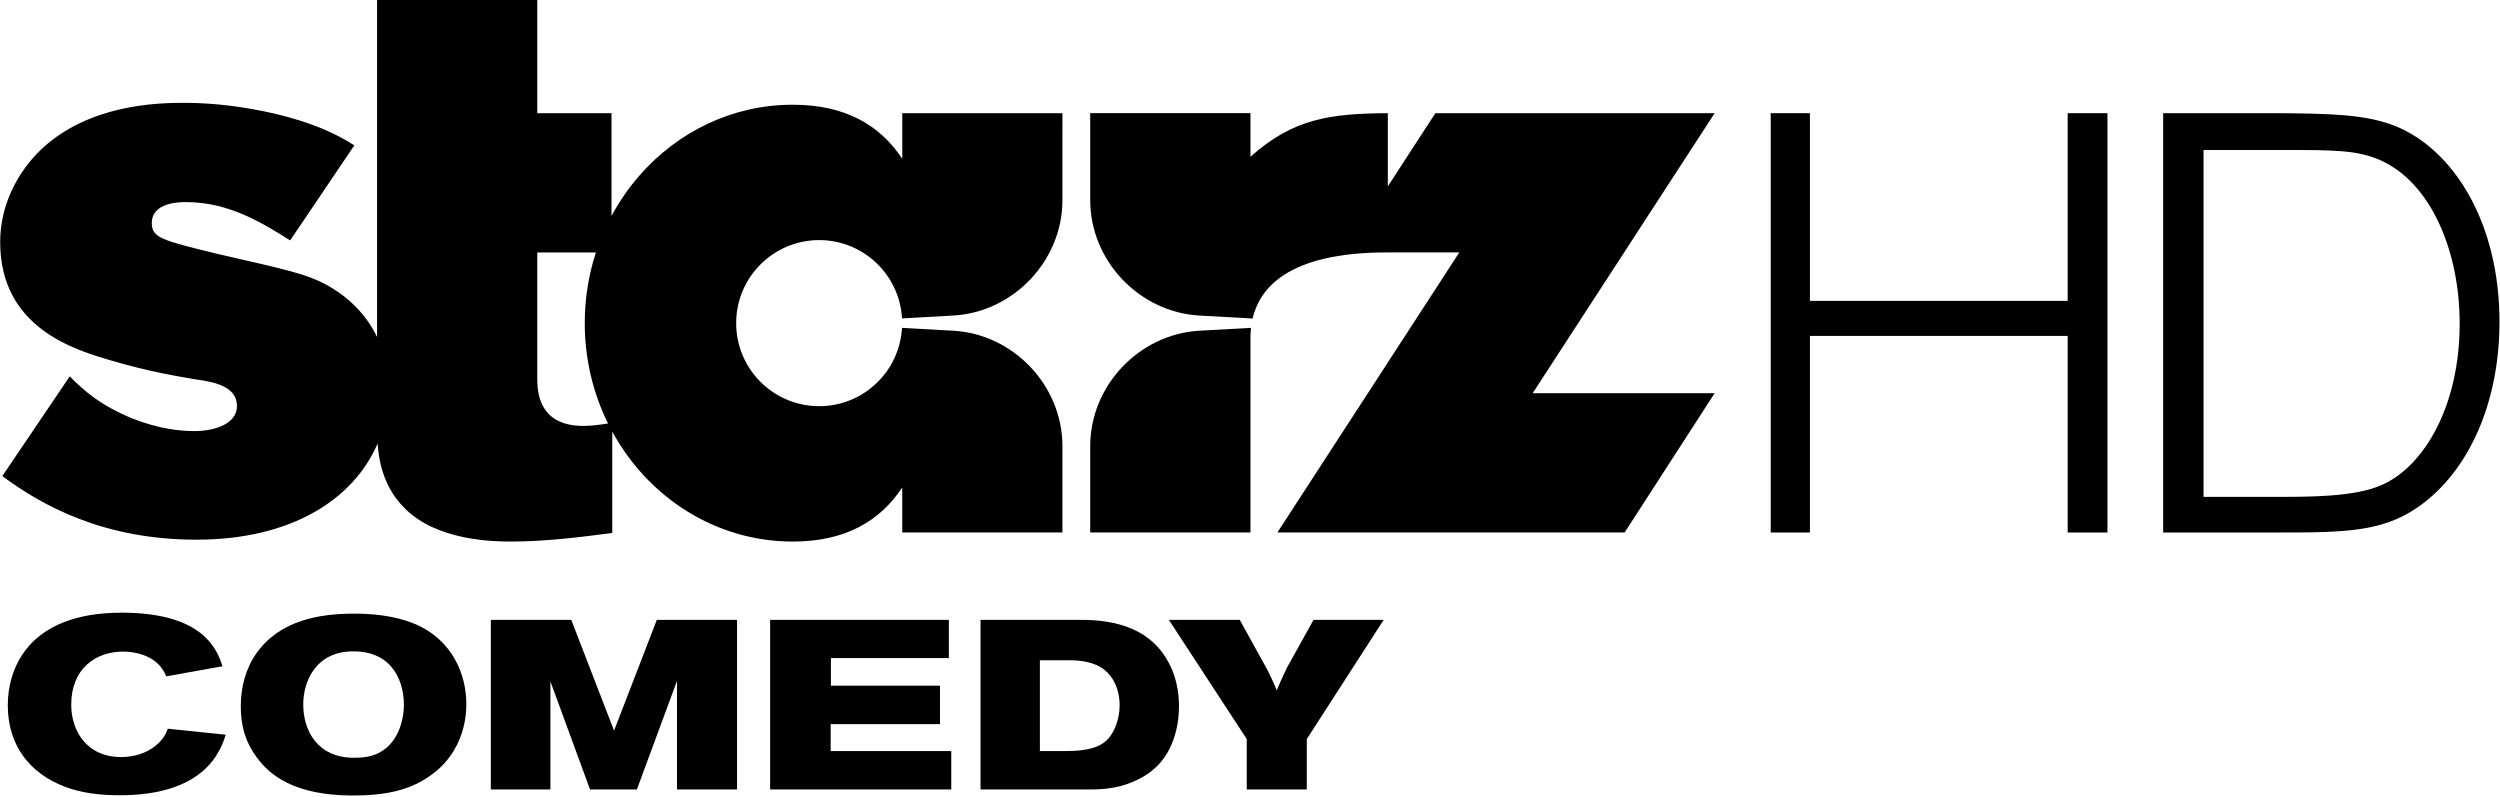 <?xml version="1.0" encoding="UTF-8" standalone="no"?>
<!-- Created with Inkscape (http://www.inkscape.org/) -->

<svg
   width="1000"
   height="318.659"
   id="svg2"
   version="1.1"
   inkscape:version="1.2 (dc2aedaf03, 2022-05-15)"
   sodipodi:docname="Starz_Comedy_HD.svg"
   xmlns:inkscape="http://www.inkscape.org/namespaces/inkscape"
   xmlns:sodipodi="http://sodipodi.sourceforge.net/DTD/sodipodi-0.dtd"
   xmlns="http://www.w3.org/2000/svg"
   xmlns:svg="http://www.w3.org/2000/svg"
   xmlns:rdf="http://www.w3.org/1999/02/22-rdf-syntax-ns#"
   xmlns:cc="http://creativecommons.org/ns#"
   xmlns:dc="http://purl.org/dc/elements/1.1/">
  <defs
     id="defs4" />
  <sodipodi:namedview
     id="base"
     pagecolor="#ffffff"
     bordercolor="#666666"
     borderopacity="1.0"
     inkscape:pageopacity="0.0"
     inkscape:pageshadow="2"
     inkscape:zoom="1"
     inkscape:cx="342.5"
     inkscape:cy="173.5"
     inkscape:document-units="px"
     inkscape:current-layer="layer1"
     showgrid="false"
     inkscape:window-width="1366"
     inkscape:window-height="706"
     inkscape:window-x="-8"
     inkscape:window-y="-8"
     inkscape:window-maximized="1"
     fit-margin-top="0"
     fit-margin-left="0"
     fit-margin-right="0"
     fit-margin-bottom="0"
     inkscape:showpageshadow="0"
     inkscape:pagecheckerboard="0"
     inkscape:deskcolor="#d1d1d1" />
  <g
     inkscape:label="Layer 1"
     inkscape:groupmode="layer"
     id="layer1"
     transform="translate(343.396,-826.932)">
    <g
       id="g347"
       style="fill:#000000;fill-opacity:1"
       transform="matrix(1.527,0,0,1.527,-82.597,-520.178)">
      <path
         style="fill:#000000;fill-opacity:1;fill-rule:nonzero;stroke:none;stroke-width:0.315"
         d="m 114.793,999.035 v 22.647 h 41.976 V 970.139 c 0.019,-0.627 0.063,-1.32 0.148,-2.064 l -13.498,0.75 c -15.803,0.879 -28.626,14.402 -28.626,30.211"
         id="path330" />
      <path
         style="fill:#000000;fill-opacity:1;fill-rule:nonzero;stroke:none;stroke-width:0.315"
         d="m 230.701,985.19 47.662,-73.349 H 205.211 L 192.75,931.013 v -19.17 c -15.317,0.08 -24.871,1.49 -35.982,11.413 v -11.422 h -41.976 v 22.816 c 0,15.803 12.823,29.332 28.626,30.204 l 13.91,0.774 c 1.74,-7.439 8.613,-17.382 35.422,-17.314 v -0.003 h 18.727 l -47.659,73.37 h 90.964 l 23.581,-36.493 z"
         id="path328" />
      <path
         id="path326"
         style="fill:#000000;fill-opacity:1;fill-rule:nonzero;stroke:none;stroke-width:0.315"
         d="m -72.02,881.949 v 88.527 c -2.759,-5.759 -7.355,-10.501 -13.561,-13.844 -5.112,-2.665 -9.621,-3.688 -28.453,-7.982 -14.125,-3.481 -16.994,-4.099 -16.994,-7.988 0,-5.53 7.365,-5.529 9.012,-5.529 11.262,0 20.056,5.529 27.232,10.035 l 16.811,-24.889 c -4.712,-3.019 -10.735,-5.889 -20.707,-8.279 -7.988,-1.847 -15.974,-2.869 -23.955,-2.869 -6.961,0 -24.976,0.41 -37.461,12.287 -6.347,6.144 -10.648,14.741 -10.648,24.16 0,22.512 19.447,28.244 29.277,31.109 9.628,2.869 18.419,4.3 22.105,4.914 4.301,0.614 10.648,1.642 10.648,6.963 0,4.71 -5.941,6.551 -11.053,6.551 -3.484,0 -9.217,-0.412 -16.787,-3.48 -8.19,-3.481 -12.08,-6.961 -15.969,-10.848 l -17.658,26.117 c 9.997,7.414 26.119,16.664 50.818,16.664 25.203,0 41.302,-10.78 47.482,-25.18 0.381,5.165 1.782,11.619 7.029,16.863 8.387,8.598 23.33,8.805 27.84,8.805 8.804,0 17.196,-1.023 26.615,-2.246 v -26.539 c 9.394,17.197 27.046,28.787 47.285,28.787 13.744,0 22.833,-5.351 28.67,-14.164 v 11.787 h 41.959 v -22.646 c 0,-15.809 -12.811,-29.332 -28.613,-30.211 l -13.408,-0.744 c -0.651,11.432 -10.1,20.514 -21.688,20.514 -12.012,0 -21.758,-9.742 -21.758,-21.75 0,-12.018 9.746,-21.756 21.758,-21.756 11.588,0 21.036,9.08 21.688,20.514 l 13.408,-0.748 c 15.803,-0.872 28.613,-14.4 28.613,-30.203 V 911.844 H 65.56 v 11.947 c -5.837,-8.817 -14.926,-14.168 -28.67,-14.168 -15.858,0 -30.136,7.103 -40.096,18.457 -2.832,3.238 -5.328,6.819 -7.398,10.684 v -26.92 l -19.451,-0.004 V 881.949 Z m 41.965,66.375 h 15.365 c -1.892,5.807 -2.924,12.041 -2.924,18.52 0,9.474 2.213,18.406 6.096,26.283 -2.138,0.334 -4.364,0.633 -6.459,0.633 -11.256,0 -12.078,-8.218 -12.078,-12.316 z" />
    </g>
    <g
       id="g351"
       style="fill:#000000;fill-opacity:1"
       transform="matrix(1.527,0,0,1.527,-82.597,-520.178)">
      <path
         id="path314"
         style="fill:#000000;fill-opacity:1;fill-rule:nonzero;stroke:none;stroke-width:0.315"
         d="m 395.851,911.84 v 109.846 h 30.064 c 18.519,0 28.478,-0.156 38.432,-7.938 12.133,-9.493 19.605,-26.759 19.605,-47.299 0,-25.67 -11.835,-45.116 -27.545,-51.34 -7.931,-3.115 -18.045,-3.116 -29.713,-3.27 z m 10.582,9.646 h 20.727 c 13.53,0 19.448,1.7e-4 25.52,2.645 13.382,5.911 20.842,23.959 20.842,42.785 0,21.937 -9.489,37.338 -20.068,42.164 -7.305,3.426 -19.912,3.262 -28.938,3.262 h -18.082 z" />
      <path
         style="fill:#000000;fill-opacity:1;fill-rule:nonzero;stroke:none;stroke-width:0.315"
         d="m 370.838,961.006 h -67.518 v -49.166 h -10.271 v 109.845 h 10.271 v -51.5 h 67.518 v 51.5 h 10.422 V 911.841 h -10.422 z"
         id="path310" />
    </g>
    <g
       id="g342"
       style="fill:#000000;fill-opacity:1"
       transform="matrix(1.527,0,0,1.527,-82.597,-520.178)">
      <path
         style="fill:#000000;fill-opacity:1;fill-rule:nonzero;stroke:none;stroke-width:0.315"
         d="m -152.134,1066.787 c 0,6.734 3.963,13.717 13.093,13.717 3.459,0 6.667,-1.069 8.995,-2.955 2.077,-1.7 2.709,-3.146 3.213,-4.467 l 15.164,1.573 c -0.504,1.634 -1.069,3.269 -2.519,5.536 -5.222,8.055 -15.416,10.322 -25.173,10.322 -4.338,0 -8.62,-0.381 -12.712,-1.638 -9.124,-2.832 -16.675,-9.815 -16.675,-22.023 0,-8.624 4.534,-24.165 29.83,-24.165 21.584,0 24.982,9.815 26.432,14.033 l -14.727,2.642 c -0.627,-1.26 -1.383,-2.958 -3.711,-4.467 -2.39,-1.512 -5.352,-2.015 -7.613,-2.015 -7.176,0 -13.597,4.467 -13.597,13.907 z"
         id="path308" />
      <path
         id="path306"
         style="fill:#000000;fill-opacity:1;fill-rule:nonzero;stroke:none;stroke-width:0.315"
         d="m -78.958,1042.94 c -7.87,0.123 -18.438,1.572 -24.668,10.383 -2.832,4.024 -4.092,8.934 -4.092,13.904 0,5.1 1.198,9.376 4.215,13.406 3.275,4.467 9.628,9.941 25.111,9.941 8.055,0 15.224,-1.13 21.27,-5.916 2.138,-1.634 3.903,-3.65 5.285,-5.979 2.206,-3.65 3.207,-7.927 3.207,-12.08 0,-7.616 -3.582,-16.927 -13.781,-21.08 -5.093,-2.077 -11.011,-2.645 -16.547,-2.58 z m 0.941,9.879 c 10.887,0.123 13.025,9.059 13.025,13.904 0,4.469 -1.696,10.261 -6.605,12.713 -1.948,1.008 -4.214,1.26 -6.42,1.26 -9.628,0 -13.34,-7.11 -13.34,-13.973 0,-6.101 3.337,-14.033 13.34,-13.904 z" />
      <path
         style="fill:#000000;fill-opacity:1;fill-rule:nonzero;stroke:none;stroke-width:0.315"
         d="m -42.221,1044.573 h 21.08 l 11.201,29.013 11.201,-29.013 H 22.28 v 44.428 H 6.545 v -28.445 l -10.506,28.445 H -16.231 l -10.384,-28.318 v 28.318 h -15.606 z"
         id="path302" />
      <path
         style="fill:#000000;fill-opacity:1;fill-rule:nonzero;stroke:none;stroke-width:0.315"
         d="m 77.768,1044.573 v 10.005 H 46.869 v 7.235 h 28.57 v 10.07 H 46.808 v 7.047 h 31.587 v 10.07 H 30.95 v -44.428 z"
         id="path300" />
      <path
         id="path298"
         style="fill:#000000;fill-opacity:1;fill-rule:nonzero;stroke:none;stroke-width:0.315"
         d="m 86.062,1044.572 v 44.43 h 28.197 c 4.276,0 8.681,-0.315 13.461,-2.834 5.099,-2.642 7.176,-6.23 8.307,-8.81 1.389,-3.146 2.016,-6.669 2.016,-10.131 0,-6.605 -2.138,-10.507 -3.084,-12.145 -6.169,-10.761 -19.066,-10.51 -23.662,-10.51 z m 15.545,10.574 h 7.422 c 2.962,0 6.735,0.314 9.506,2.516 2.267,1.825 3.963,5.037 3.963,9.252 0,3.775 -1.444,7.489 -3.588,9.375 -1.825,1.634 -4.903,2.643 -10.316,2.643 h -6.986 z" />
      <path
         style="fill:#000000;fill-opacity:1;fill-rule:nonzero;stroke:none;stroke-width:0.315"
         d="m 153.969,1044.573 7.361,13.339 c 1.129,2.329 1.318,2.709 2.328,5.1 1.07,-2.455 1.321,-3.146 2.702,-5.978 l 6.924,-12.46 h 18.378 l -20.139,31.212 v 13.216 h -15.729 v -13.216 l -20.393,-31.212 z"
         id="path14" />
    </g>
  </g>
</svg>

